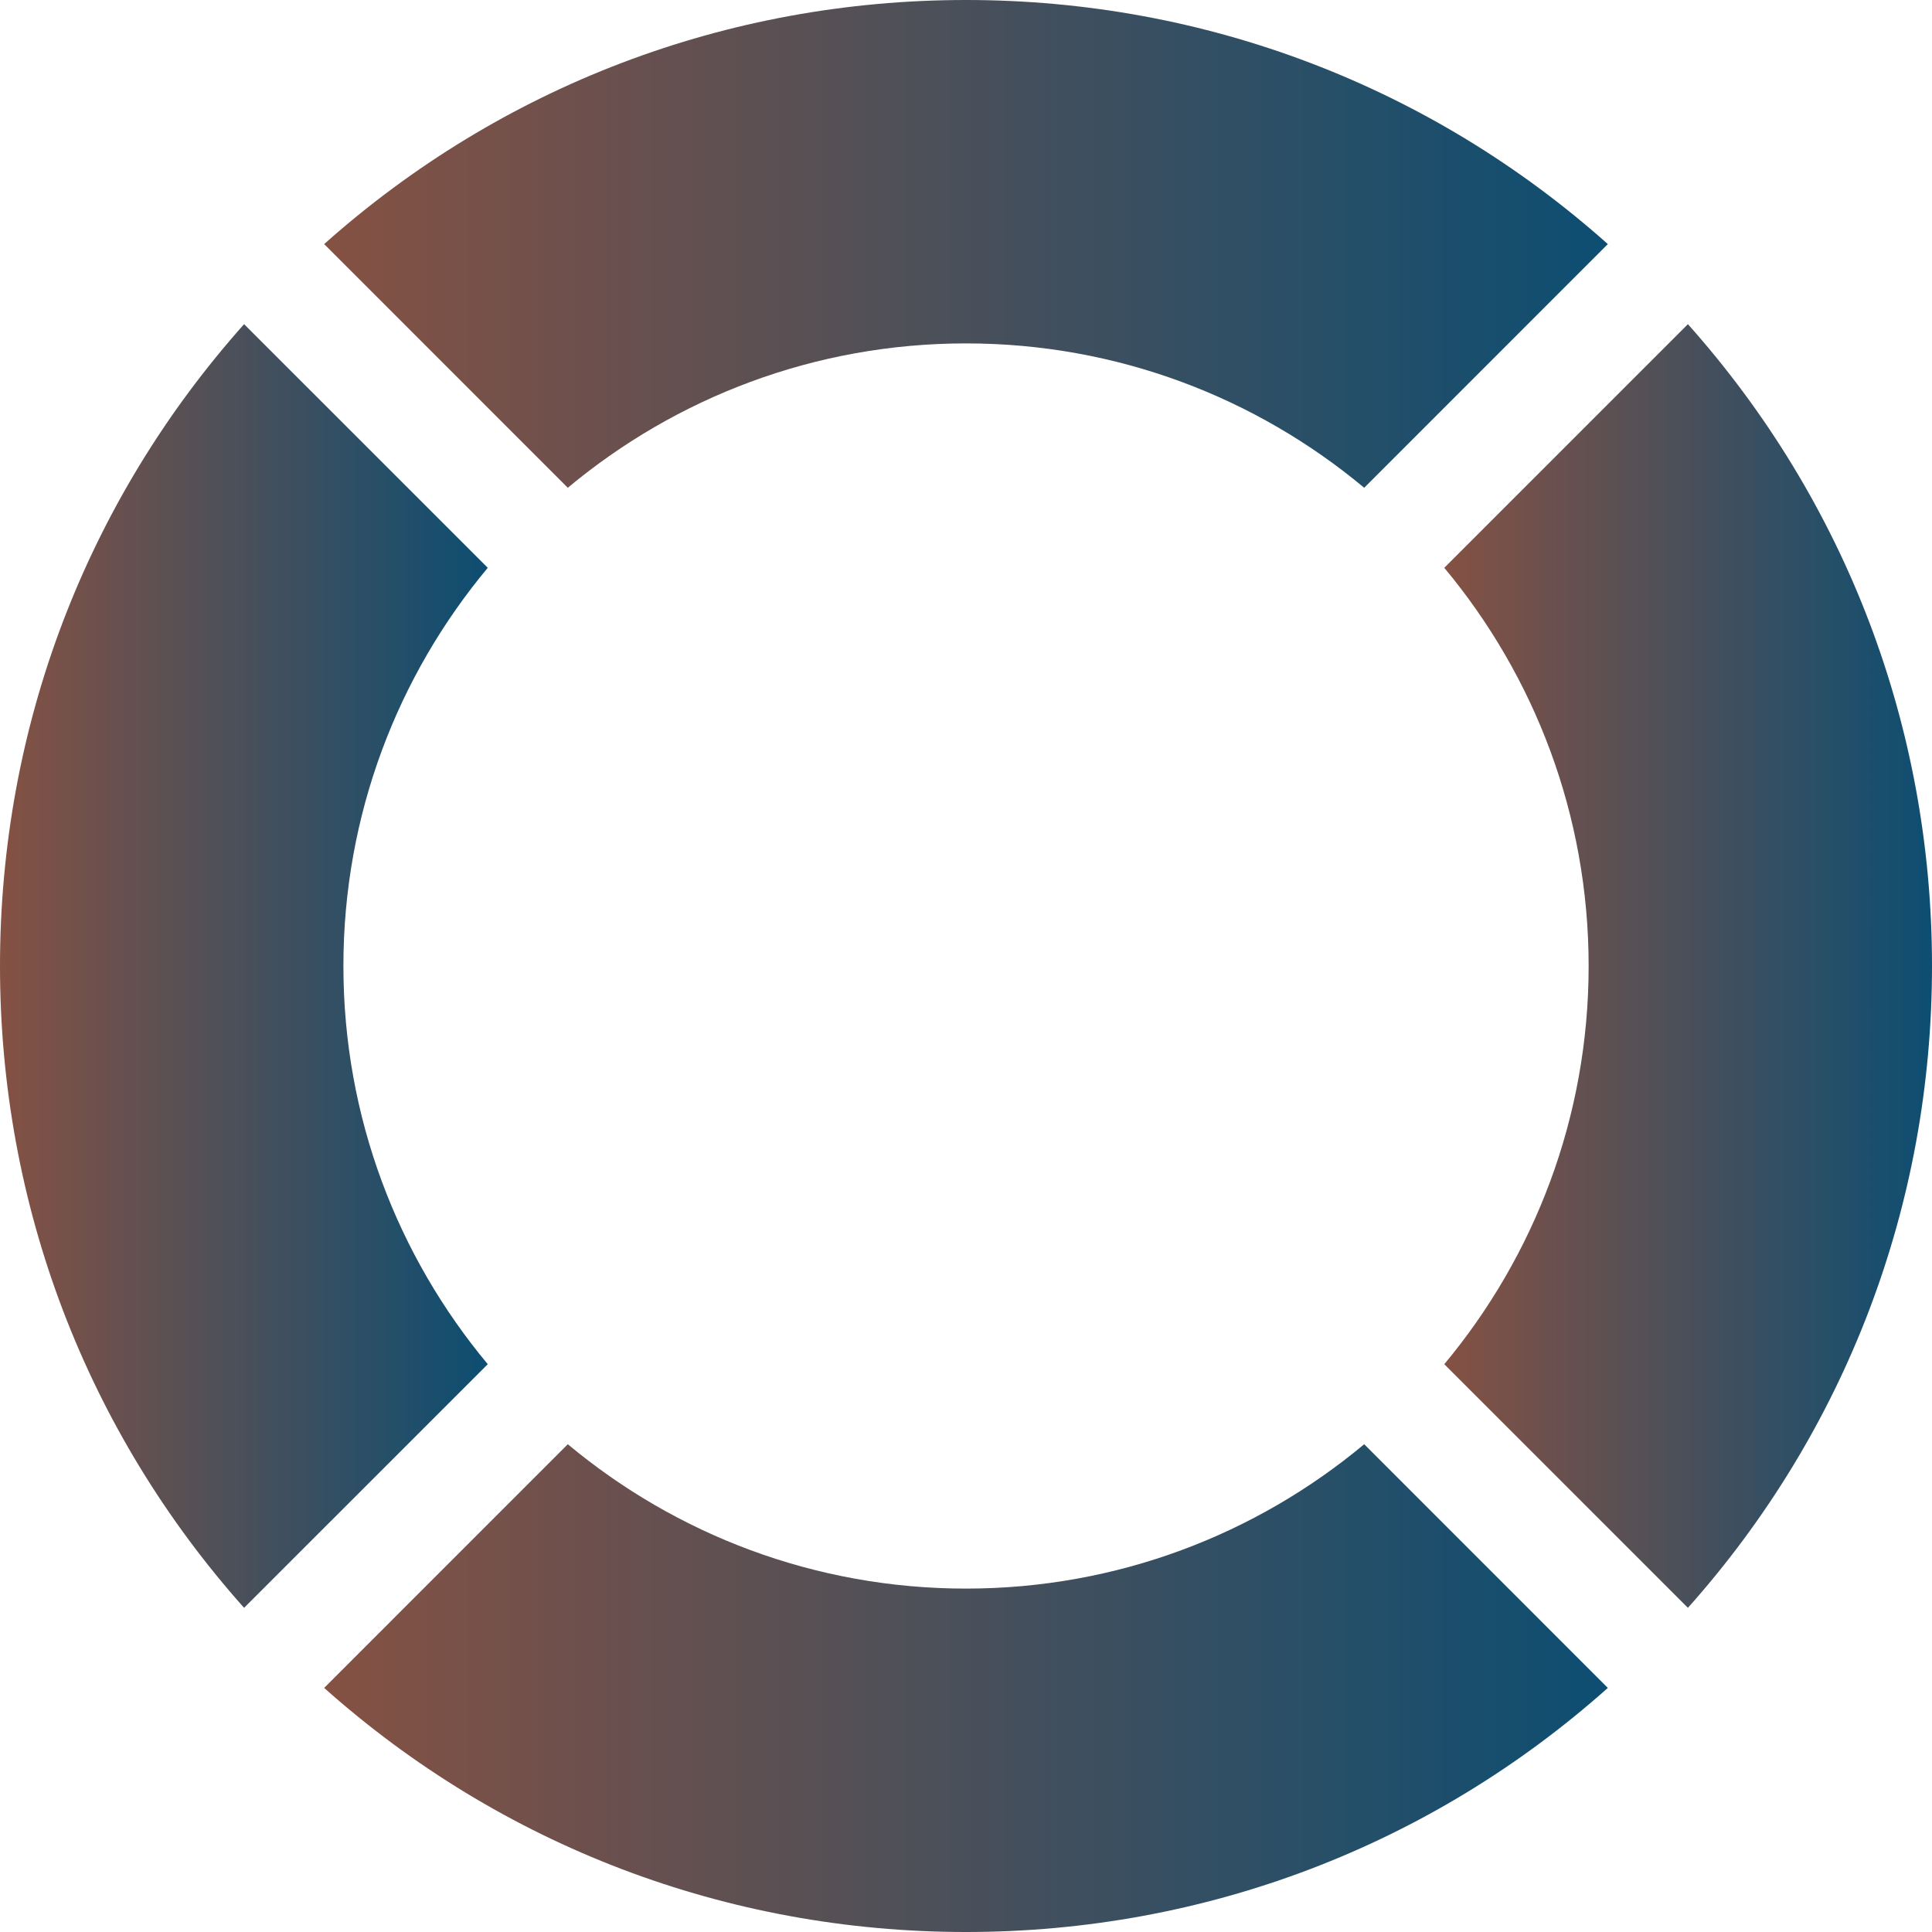 <?xml version="1.0" encoding="UTF-8"?> <svg xmlns="http://www.w3.org/2000/svg" width="47" height="47" viewBox="0 0 47 47" fill="none"><g clip-path="url(#clip0_942_208)"><path d="M41.062 7.886L35.135 13.813C37.326 16.441 38.647 19.819 38.647 23.5C38.647 27.181 37.326 30.559 35.135 33.187L41.062 39.114C44.901 34.808 47 29.316 47 23.5C47 17.684 44.901 12.192 41.062 7.886Z" fill="url(#paint0_linear_942_208)"></path><path d="M23.5 0C17.684 0 12.192 2.1 7.886 5.938L13.813 11.866C16.441 9.674 19.819 8.354 23.5 8.354C27.181 8.354 30.559 9.674 33.187 11.866L39.114 5.938C34.808 2.1 29.316 0 23.5 0Z" fill="url(#paint1_linear_942_208)"></path><path d="M11.866 13.813L5.938 7.886C2.1 12.192 0 17.684 0 23.5C0 29.316 2.1 34.808 5.938 39.114L11.866 33.187C9.674 30.559 8.354 27.181 8.354 23.5C8.354 19.819 9.674 16.441 11.866 13.813Z" fill="url(#paint2_linear_942_208)"></path><path d="M33.187 35.134C30.559 37.326 27.181 38.646 23.5 38.646C19.819 38.646 16.441 37.326 13.813 35.134L7.886 41.062C12.192 44.9 17.684 47 23.5 47C29.316 47 34.808 44.9 39.114 41.062L33.187 35.134Z" fill="url(#paint3_linear_942_208)"></path></g><defs><linearGradient id="paint0_linear_942_208" x1="35.135" y1="23.5" x2="47" y2="23.5" gradientUnits="userSpaceOnUse"><stop stop-color="#855143"></stop><stop offset="1" stop-color="#0D4E72"></stop></linearGradient><linearGradient id="paint1_linear_942_208" x1="7.886" y1="5.933" x2="39.114" y2="5.933" gradientUnits="userSpaceOnUse"><stop stop-color="#855143"></stop><stop offset="1" stop-color="#0D4E72"></stop></linearGradient><linearGradient id="paint2_linear_942_208" x1="0" y1="23.5" x2="11.866" y2="23.5" gradientUnits="userSpaceOnUse"><stop stop-color="#855143"></stop><stop offset="1" stop-color="#0D4E72"></stop></linearGradient><linearGradient id="paint3_linear_942_208" x1="7.886" y1="41.067" x2="39.114" y2="41.067" gradientUnits="userSpaceOnUse"><stop stop-color="#855143"></stop><stop offset="1" stop-color="#0D4E72"></stop></linearGradient><clipPath id="clip0_942_208"><rect width="47" height="47" fill="white"></rect></clipPath></defs></svg> 